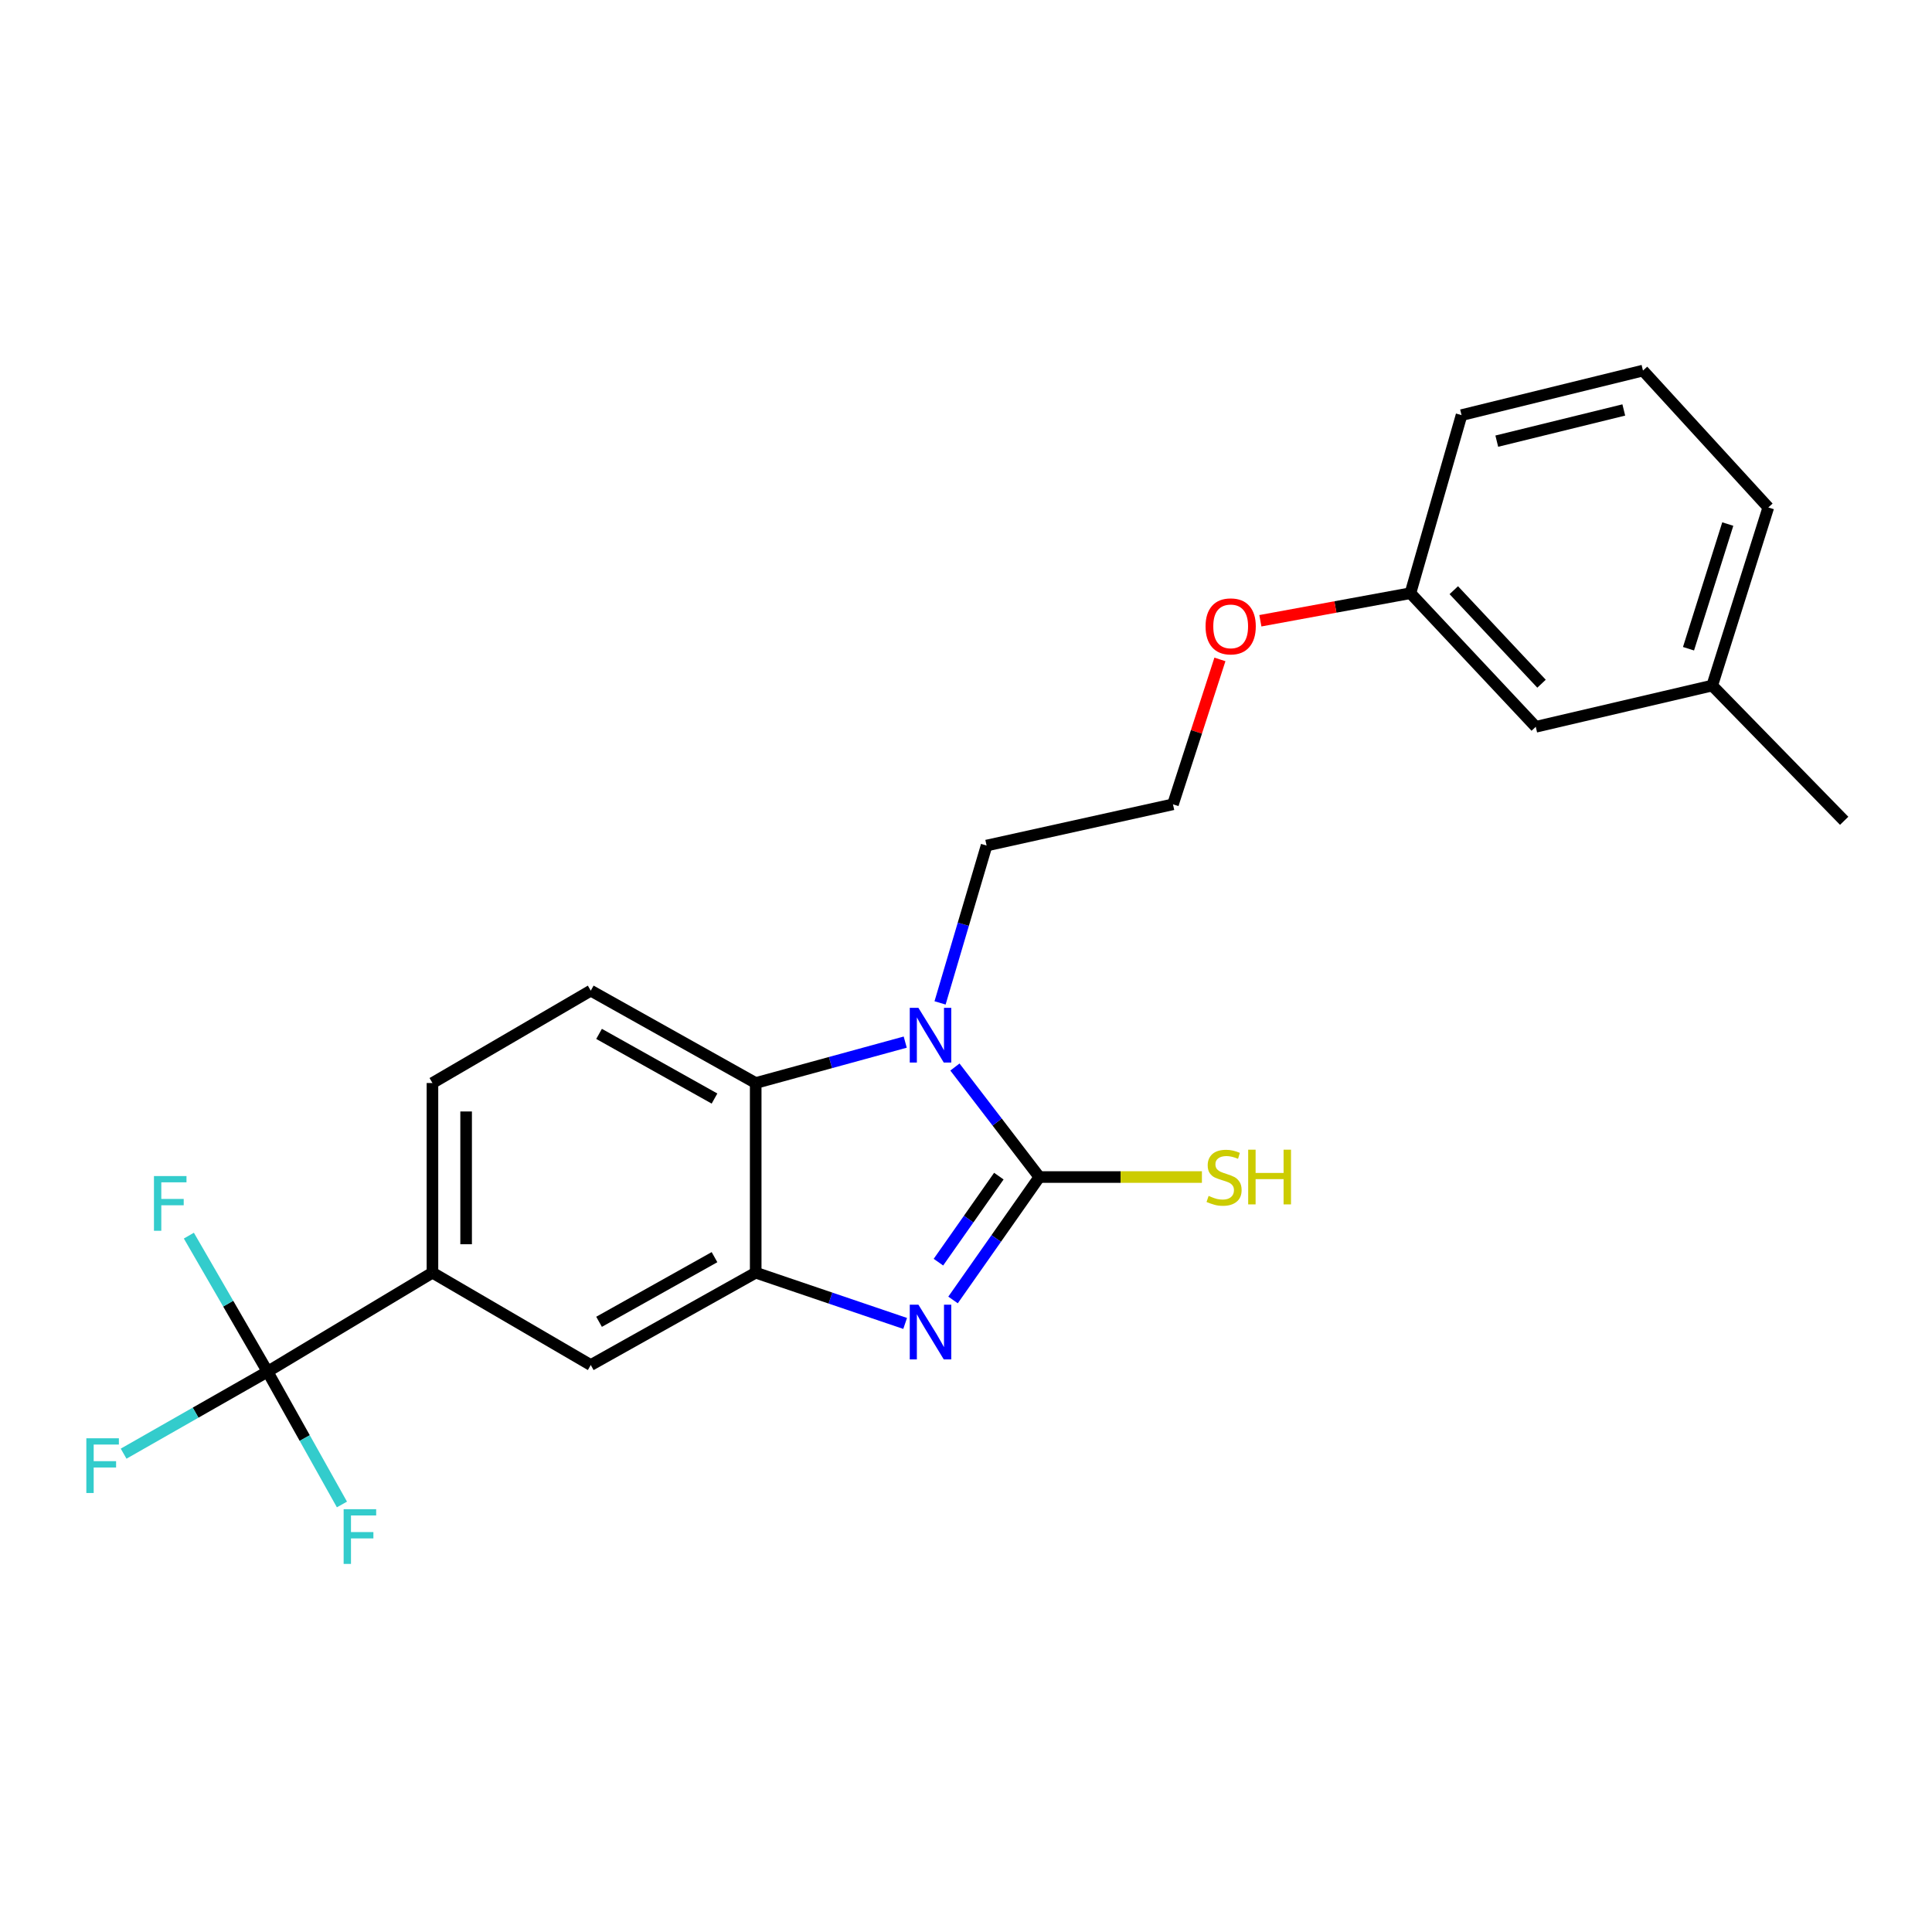 <?xml version='1.0' encoding='iso-8859-1'?>
<svg version='1.1' baseProfile='full'
              xmlns='http://www.w3.org/2000/svg'
                      xmlns:rdkit='http://www.rdkit.org/xml'
                      xmlns:xlink='http://www.w3.org/1999/xlink'
                  xml:space='preserve'
width='1000px' height='1000px' viewBox='0 0 1000 1000'>
<!-- END OF HEADER -->
<rect style='opacity:1.0;fill:#FFFFFF;stroke:none' width='1000' height='1000' x='0' y='0'> </rect>
<path class='bond-0' d='M 537.964,609.234 L 515.629,641.046' style='fill:none;fill-rule:evenodd;stroke:#000000;stroke-width:6px;stroke-linecap:butt;stroke-linejoin:miter;stroke-opacity:1' />
<path class='bond-0' d='M 515.629,641.046 L 493.293,672.858' style='fill:none;fill-rule:evenodd;stroke:#0000FF;stroke-width:6px;stroke-linecap:butt;stroke-linejoin:miter;stroke-opacity:1' />
<path class='bond-0' d='M 516.997,608.761 L 501.362,631.029' style='fill:none;fill-rule:evenodd;stroke:#000000;stroke-width:6px;stroke-linecap:butt;stroke-linejoin:miter;stroke-opacity:1' />
<path class='bond-0' d='M 501.362,631.029 L 485.727,653.297' style='fill:none;fill-rule:evenodd;stroke:#0000FF;stroke-width:6px;stroke-linecap:butt;stroke-linejoin:miter;stroke-opacity:1' />
<path class='bond-1' d='M 537.964,609.234 L 516.118,580.762' style='fill:none;fill-rule:evenodd;stroke:#000000;stroke-width:6px;stroke-linecap:butt;stroke-linejoin:miter;stroke-opacity:1' />
<path class='bond-1' d='M 516.118,580.762 L 494.271,552.29' style='fill:none;fill-rule:evenodd;stroke:#0000FF;stroke-width:6px;stroke-linecap:butt;stroke-linejoin:miter;stroke-opacity:1' />
<path class='bond-8' d='M 537.964,609.234 L 580.036,609.234' style='fill:none;fill-rule:evenodd;stroke:#000000;stroke-width:6px;stroke-linecap:butt;stroke-linejoin:miter;stroke-opacity:1' />
<path class='bond-8' d='M 580.036,609.234 L 622.107,609.234' style='fill:none;fill-rule:evenodd;stroke:#CCCC00;stroke-width:6px;stroke-linecap:butt;stroke-linejoin:miter;stroke-opacity:1' />
<path class='bond-2' d='M 468.502,685.01 L 429.826,671.875' style='fill:none;fill-rule:evenodd;stroke:#0000FF;stroke-width:6px;stroke-linecap:butt;stroke-linejoin:miter;stroke-opacity:1' />
<path class='bond-2' d='M 429.826,671.875 L 391.15,658.74' style='fill:none;fill-rule:evenodd;stroke:#000000;stroke-width:6px;stroke-linecap:butt;stroke-linejoin:miter;stroke-opacity:1' />
<path class='bond-3' d='M 468.545,539.397 L 429.848,549.983' style='fill:none;fill-rule:evenodd;stroke:#0000FF;stroke-width:6px;stroke-linecap:butt;stroke-linejoin:miter;stroke-opacity:1' />
<path class='bond-3' d='M 429.848,549.983 L 391.15,560.57' style='fill:none;fill-rule:evenodd;stroke:#000000;stroke-width:6px;stroke-linecap:butt;stroke-linejoin:miter;stroke-opacity:1' />
<path class='bond-13' d='M 486.574,519.098 L 498.614,478.377' style='fill:none;fill-rule:evenodd;stroke:#0000FF;stroke-width:6px;stroke-linecap:butt;stroke-linejoin:miter;stroke-opacity:1' />
<path class='bond-13' d='M 498.614,478.377 L 510.654,437.656' style='fill:none;fill-rule:evenodd;stroke:#000000;stroke-width:6px;stroke-linecap:butt;stroke-linejoin:miter;stroke-opacity:1' />
<path class='bond-6' d='M 391.15,658.74 L 305.782,706.542' style='fill:none;fill-rule:evenodd;stroke:#000000;stroke-width:6px;stroke-linecap:butt;stroke-linejoin:miter;stroke-opacity:1' />
<path class='bond-6' d='M 369.828,650.701 L 310.071,684.162' style='fill:none;fill-rule:evenodd;stroke:#000000;stroke-width:6px;stroke-linecap:butt;stroke-linejoin:miter;stroke-opacity:1' />
<path class='bond-23' d='M 391.15,658.74 L 391.15,560.57' style='fill:none;fill-rule:evenodd;stroke:#000000;stroke-width:6px;stroke-linecap:butt;stroke-linejoin:miter;stroke-opacity:1' />
<path class='bond-7' d='M 391.15,560.57 L 305.782,512.758' style='fill:none;fill-rule:evenodd;stroke:#000000;stroke-width:6px;stroke-linecap:butt;stroke-linejoin:miter;stroke-opacity:1' />
<path class='bond-7' d='M 369.827,568.607 L 310.07,535.139' style='fill:none;fill-rule:evenodd;stroke:#000000;stroke-width:6px;stroke-linecap:butt;stroke-linejoin:miter;stroke-opacity:1' />
<path class='bond-4' d='M 138.476,709.96 L 223.834,658.74' style='fill:none;fill-rule:evenodd;stroke:#000000;stroke-width:6px;stroke-linecap:butt;stroke-linejoin:miter;stroke-opacity:1' />
<path class='bond-10' d='M 138.476,709.96 L 157.731,744.336' style='fill:none;fill-rule:evenodd;stroke:#000000;stroke-width:6px;stroke-linecap:butt;stroke-linejoin:miter;stroke-opacity:1' />
<path class='bond-10' d='M 157.731,744.336 L 176.986,778.712' style='fill:none;fill-rule:evenodd;stroke:#33CCCC;stroke-width:6px;stroke-linecap:butt;stroke-linejoin:miter;stroke-opacity:1' />
<path class='bond-11' d='M 138.476,709.96 L 118.115,674.762' style='fill:none;fill-rule:evenodd;stroke:#000000;stroke-width:6px;stroke-linecap:butt;stroke-linejoin:miter;stroke-opacity:1' />
<path class='bond-11' d='M 118.115,674.762 L 97.754,639.563' style='fill:none;fill-rule:evenodd;stroke:#33CCCC;stroke-width:6px;stroke-linecap:butt;stroke-linejoin:miter;stroke-opacity:1' />
<path class='bond-12' d='M 138.476,709.96 L 101.23,731.188' style='fill:none;fill-rule:evenodd;stroke:#000000;stroke-width:6px;stroke-linecap:butt;stroke-linejoin:miter;stroke-opacity:1' />
<path class='bond-12' d='M 101.23,731.188 L 63.985,752.416' style='fill:none;fill-rule:evenodd;stroke:#33CCCC;stroke-width:6px;stroke-linecap:butt;stroke-linejoin:miter;stroke-opacity:1' />
<path class='bond-5' d='M 223.834,658.74 L 305.782,706.542' style='fill:none;fill-rule:evenodd;stroke:#000000;stroke-width:6px;stroke-linecap:butt;stroke-linejoin:miter;stroke-opacity:1' />
<path class='bond-24' d='M 223.834,658.74 L 223.834,560.57' style='fill:none;fill-rule:evenodd;stroke:#000000;stroke-width:6px;stroke-linecap:butt;stroke-linejoin:miter;stroke-opacity:1' />
<path class='bond-24' d='M 241.265,644.015 L 241.265,575.295' style='fill:none;fill-rule:evenodd;stroke:#000000;stroke-width:6px;stroke-linecap:butt;stroke-linejoin:miter;stroke-opacity:1' />
<path class='bond-9' d='M 305.782,512.758 L 223.834,560.57' style='fill:none;fill-rule:evenodd;stroke:#000000;stroke-width:6px;stroke-linecap:butt;stroke-linejoin:miter;stroke-opacity:1' />
<path class='bond-18' d='M 510.654,437.656 L 607.13,416.312' style='fill:none;fill-rule:evenodd;stroke:#000000;stroke-width:6px;stroke-linecap:butt;stroke-linejoin:miter;stroke-opacity:1' />
<path class='bond-14' d='M 794.909,376.19 L 730.034,307.034' style='fill:none;fill-rule:evenodd;stroke:#000000;stroke-width:6px;stroke-linecap:butt;stroke-linejoin:miter;stroke-opacity:1' />
<path class='bond-14' d='M 797.891,353.89 L 752.478,305.481' style='fill:none;fill-rule:evenodd;stroke:#000000;stroke-width:6px;stroke-linecap:butt;stroke-linejoin:miter;stroke-opacity:1' />
<path class='bond-16' d='M 794.909,376.19 L 886.242,354.846' style='fill:none;fill-rule:evenodd;stroke:#000000;stroke-width:6px;stroke-linecap:butt;stroke-linejoin:miter;stroke-opacity:1' />
<path class='bond-15' d='M 730.034,307.034 L 691.197,314.169' style='fill:none;fill-rule:evenodd;stroke:#000000;stroke-width:6px;stroke-linecap:butt;stroke-linejoin:miter;stroke-opacity:1' />
<path class='bond-15' d='M 691.197,314.169 L 652.361,321.304' style='fill:none;fill-rule:evenodd;stroke:#FF0000;stroke-width:6px;stroke-linecap:butt;stroke-linejoin:miter;stroke-opacity:1' />
<path class='bond-20' d='M 730.034,307.034 L 756.491,214.868' style='fill:none;fill-rule:evenodd;stroke:#000000;stroke-width:6px;stroke-linecap:butt;stroke-linejoin:miter;stroke-opacity:1' />
<path class='bond-22' d='M 886.242,354.846 L 954.545,424.844' style='fill:none;fill-rule:evenodd;stroke:#000000;stroke-width:6px;stroke-linecap:butt;stroke-linejoin:miter;stroke-opacity:1' />
<path class='bond-25' d='M 886.242,354.846 L 915.275,262.661' style='fill:none;fill-rule:evenodd;stroke:#000000;stroke-width:6px;stroke-linecap:butt;stroke-linejoin:miter;stroke-opacity:1' />
<path class='bond-25' d='M 873.97,335.781 L 894.294,271.252' style='fill:none;fill-rule:evenodd;stroke:#000000;stroke-width:6px;stroke-linecap:butt;stroke-linejoin:miter;stroke-opacity:1' />
<path class='bond-17' d='M 631.429,341.31 L 619.28,378.811' style='fill:none;fill-rule:evenodd;stroke:#FF0000;stroke-width:6px;stroke-linecap:butt;stroke-linejoin:miter;stroke-opacity:1' />
<path class='bond-17' d='M 619.28,378.811 L 607.13,416.312' style='fill:none;fill-rule:evenodd;stroke:#000000;stroke-width:6px;stroke-linecap:butt;stroke-linejoin:miter;stroke-opacity:1' />
<path class='bond-19' d='M 850.4,191.81 L 756.491,214.868' style='fill:none;fill-rule:evenodd;stroke:#000000;stroke-width:6px;stroke-linecap:butt;stroke-linejoin:miter;stroke-opacity:1' />
<path class='bond-19' d='M 840.471,212.198 L 774.734,228.339' style='fill:none;fill-rule:evenodd;stroke:#000000;stroke-width:6px;stroke-linecap:butt;stroke-linejoin:miter;stroke-opacity:1' />
<path class='bond-21' d='M 850.4,191.81 L 915.275,262.661' style='fill:none;fill-rule:evenodd;stroke:#000000;stroke-width:6px;stroke-linecap:butt;stroke-linejoin:miter;stroke-opacity:1' />
<path  class='atom-1' d='M 475.371 675.308
L 484.651 690.308
Q 485.571 691.788, 487.051 694.468
Q 488.531 697.148, 488.611 697.308
L 488.611 675.308
L 492.371 675.308
L 492.371 703.628
L 488.491 703.628
L 478.531 687.228
Q 477.371 685.308, 476.131 683.108
Q 474.931 680.908, 474.571 680.228
L 474.571 703.628
L 470.891 703.628
L 470.891 675.308
L 475.371 675.308
' fill='#0000FF'/>
<path  class='atom-2' d='M 475.371 521.657
L 484.651 536.657
Q 485.571 538.137, 487.051 540.817
Q 488.531 543.497, 488.611 543.657
L 488.611 521.657
L 492.371 521.657
L 492.371 549.977
L 488.491 549.977
L 478.531 533.577
Q 477.371 531.657, 476.131 529.457
Q 474.931 527.257, 474.571 526.577
L 474.571 549.977
L 470.891 549.977
L 470.891 521.657
L 475.371 521.657
' fill='#0000FF'/>
<path  class='atom-9' d='M 625.578 618.994
Q 625.898 619.114, 627.218 619.674
Q 628.538 620.234, 629.978 620.594
Q 631.458 620.914, 632.898 620.914
Q 635.578 620.914, 637.138 619.634
Q 638.698 618.314, 638.698 616.034
Q 638.698 614.474, 637.898 613.514
Q 637.138 612.554, 635.938 612.034
Q 634.738 611.514, 632.738 610.914
Q 630.218 610.154, 628.698 609.434
Q 627.218 608.714, 626.138 607.194
Q 625.098 605.674, 625.098 603.114
Q 625.098 599.554, 627.498 597.354
Q 629.938 595.154, 634.738 595.154
Q 638.018 595.154, 641.738 596.714
L 640.818 599.794
Q 637.418 598.394, 634.858 598.394
Q 632.098 598.394, 630.578 599.554
Q 629.058 600.674, 629.098 602.634
Q 629.098 604.154, 629.858 605.074
Q 630.658 605.994, 631.778 606.514
Q 632.938 607.034, 634.858 607.634
Q 637.418 608.434, 638.938 609.234
Q 640.458 610.034, 641.538 611.674
Q 642.658 613.274, 642.658 616.034
Q 642.658 619.954, 640.018 622.074
Q 637.418 624.154, 633.058 624.154
Q 630.538 624.154, 628.618 623.594
Q 626.738 623.074, 624.498 622.154
L 625.578 618.994
' fill='#CCCC00'/>
<path  class='atom-9' d='M 646.058 595.074
L 649.898 595.074
L 649.898 607.114
L 664.378 607.114
L 664.378 595.074
L 668.218 595.074
L 668.218 623.394
L 664.378 623.394
L 664.378 610.314
L 649.898 610.314
L 649.898 623.394
L 646.058 623.394
L 646.058 595.074
' fill='#CCCC00'/>
<path  class='atom-11' d='M 177.867 781.158
L 194.707 781.158
L 194.707 784.398
L 181.667 784.398
L 181.667 792.998
L 193.267 792.998
L 193.267 796.278
L 181.667 796.278
L 181.667 809.478
L 177.867 809.478
L 177.867 781.158
' fill='#33CCCC'/>
<path  class='atom-12' d='M 79.688 608.729
L 96.528 608.729
L 96.528 611.969
L 83.488 611.969
L 83.488 620.569
L 95.088 620.569
L 95.088 623.849
L 83.488 623.849
L 83.488 637.049
L 79.688 637.049
L 79.688 608.729
' fill='#33CCCC'/>
<path  class='atom-13' d='M 44.689 744.455
L 61.529 744.455
L 61.529 747.695
L 48.489 747.695
L 48.489 756.295
L 60.089 756.295
L 60.089 759.575
L 48.489 759.575
L 48.489 772.775
L 44.689 772.775
L 44.689 744.455
' fill='#33CCCC'/>
<path  class='atom-18' d='M 623.996 324.207
Q 623.996 317.407, 627.356 313.607
Q 630.716 309.807, 636.996 309.807
Q 643.276 309.807, 646.636 313.607
Q 649.996 317.407, 649.996 324.207
Q 649.996 331.087, 646.596 335.007
Q 643.196 338.887, 636.996 338.887
Q 630.756 338.887, 627.356 335.007
Q 623.996 331.127, 623.996 324.207
M 636.996 335.687
Q 641.316 335.687, 643.636 332.807
Q 645.996 329.887, 645.996 324.207
Q 645.996 318.647, 643.636 315.847
Q 641.316 313.007, 636.996 313.007
Q 632.676 313.007, 630.316 315.807
Q 627.996 318.607, 627.996 324.207
Q 627.996 329.927, 630.316 332.807
Q 632.676 335.687, 636.996 335.687
' fill='#FF0000'/>
</svg>
